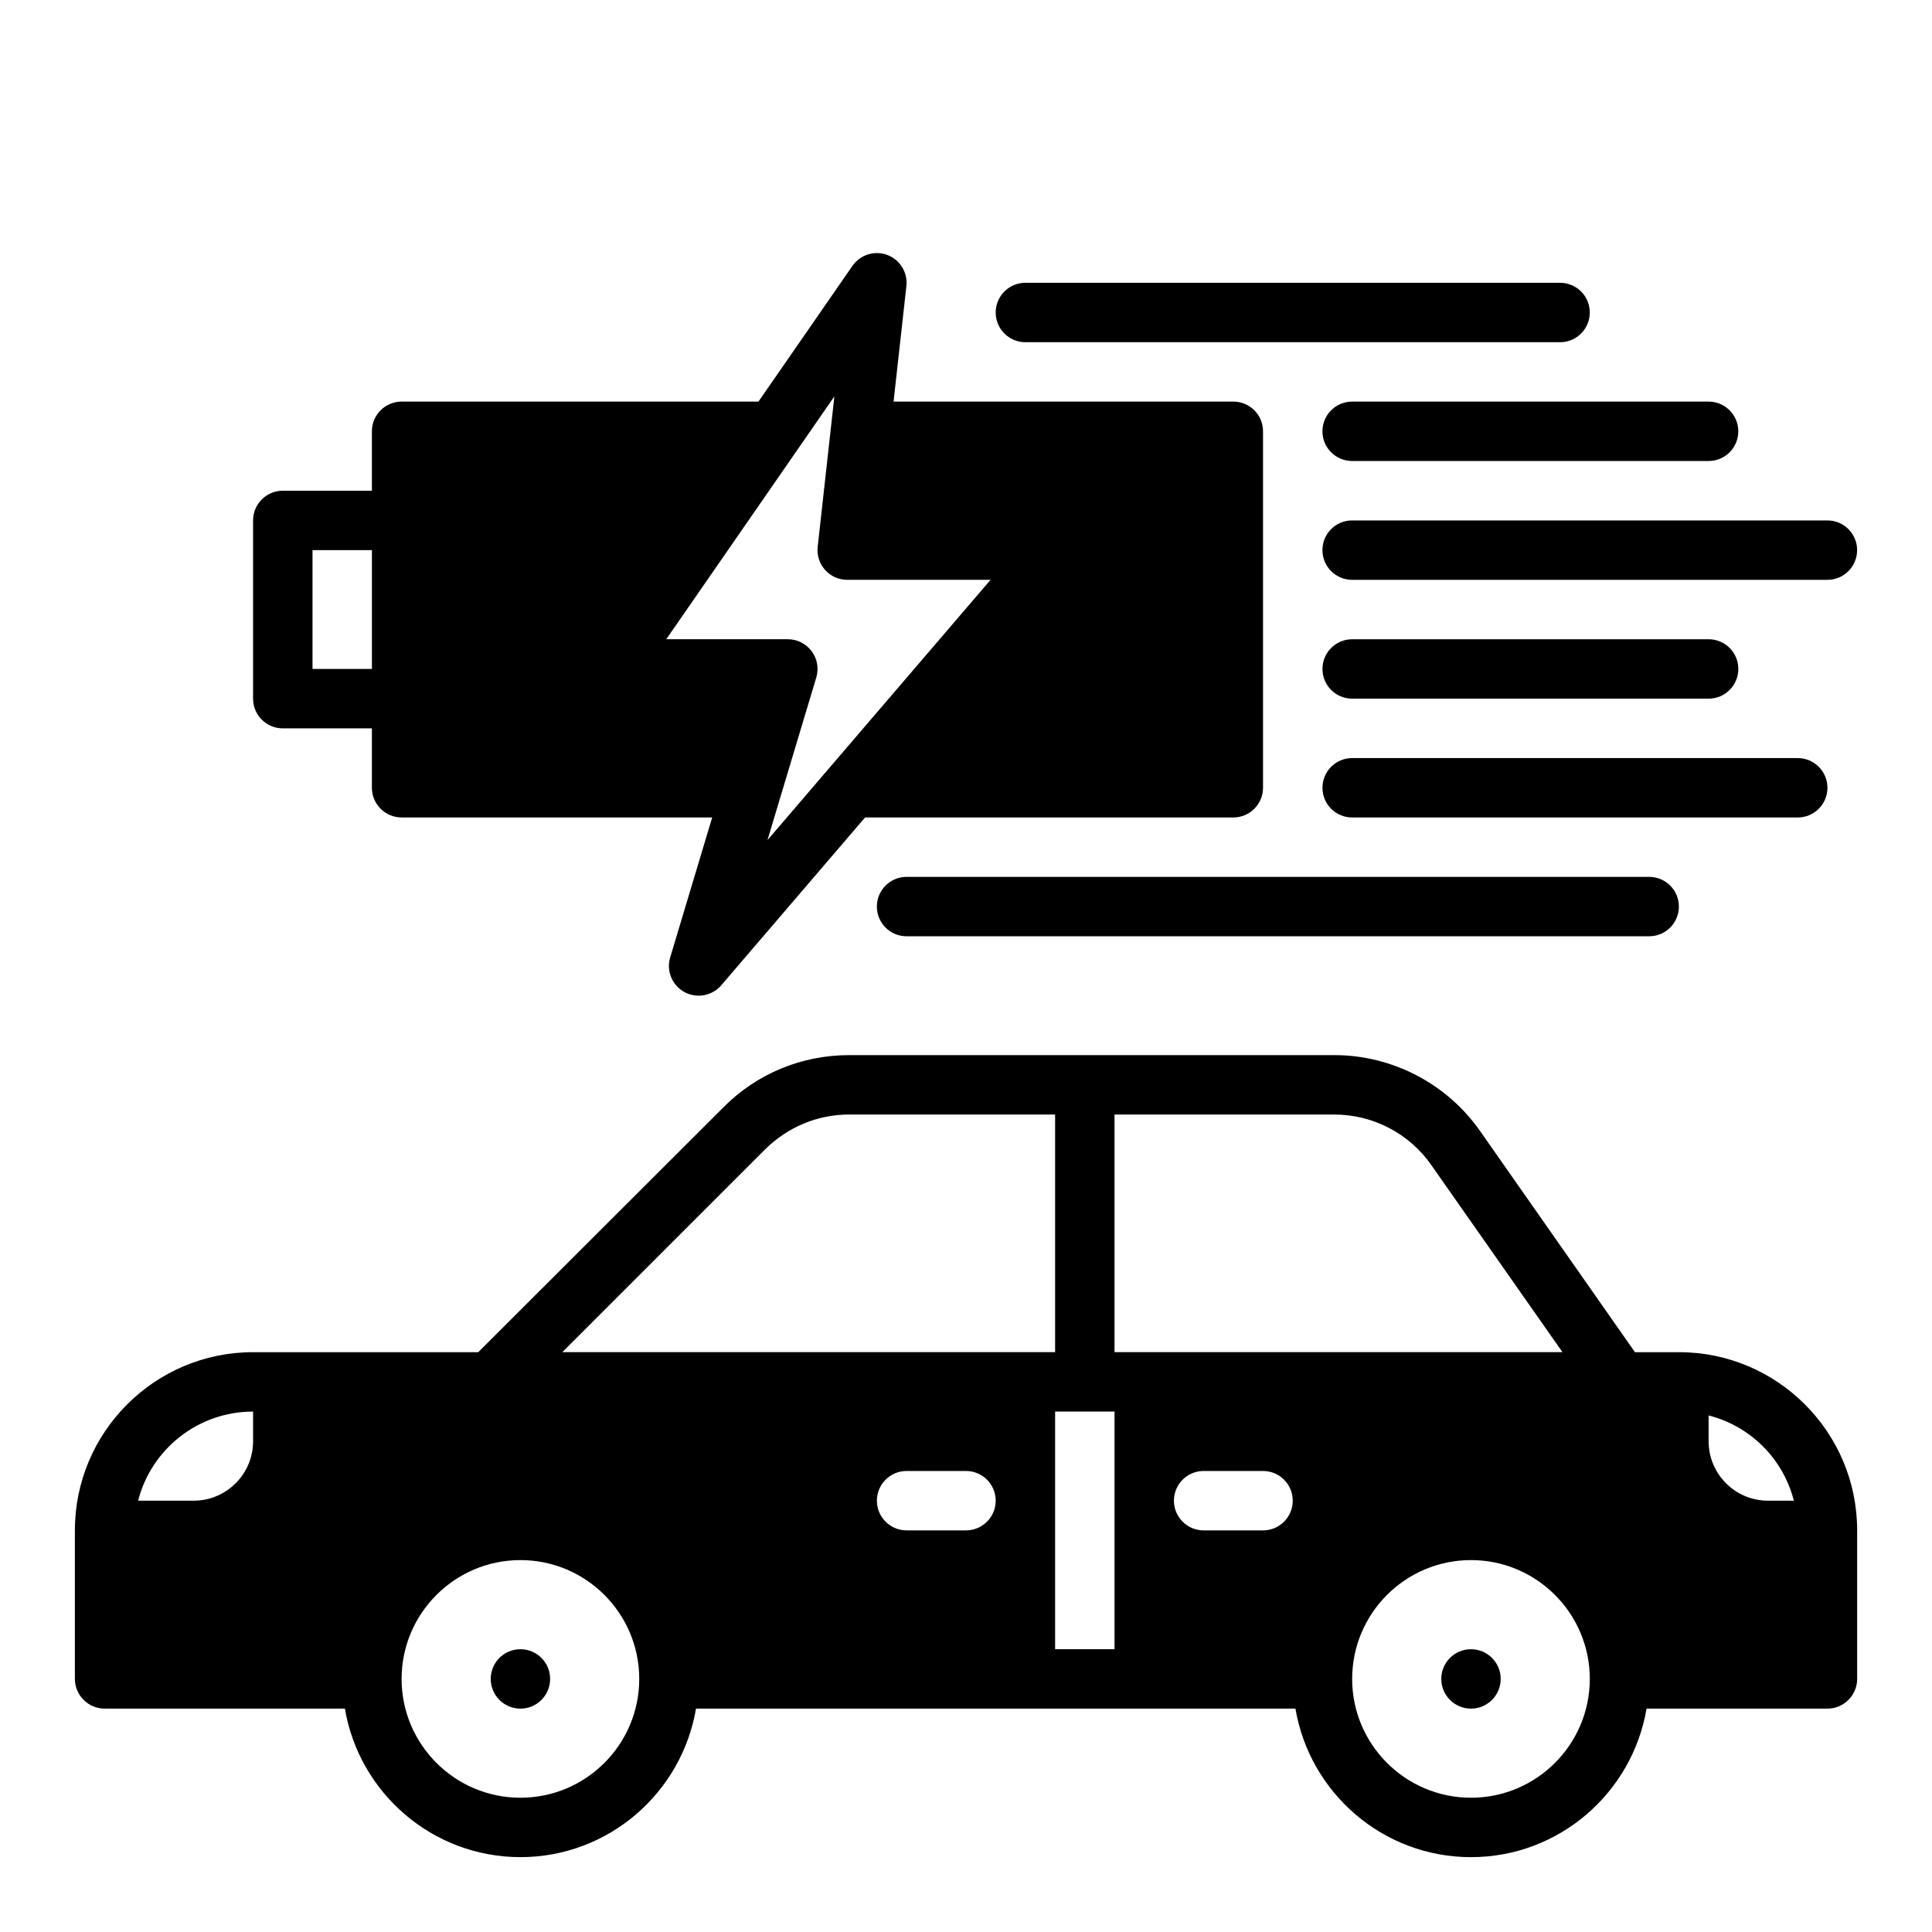 <?xml version="1.0" encoding="UTF-8"?>
<!-- Uploaded to: SVG Repo, www.svgrepo.com, Generator: SVG Repo Mixer Tools -->
<svg fill="#000000" width="800px" height="800px" version="1.1" viewBox="144 144 512 512" xmlns="http://www.w3.org/2000/svg">
 <g>
  <path d="m588.93 502.34h-11.652l-41.012-58.566c-8.816-12.598-23.301-20.156-38.648-20.156h-128.55c-12.594 0-24.48 4.879-33.379 13.855l-64.945 64.867h-59.668c-26.055 0-47.23 21.176-47.23 47.23v39.359c0 4.328 3.543 7.871 7.871 7.871h63.684c3.762 22.301 23.16 39.359 46.523 39.359s42.754-17.059 46.523-39.359l158.86 0.004c3.762 22.301 23.16 39.359 46.523 39.359s42.754-17.059 46.523-39.359h47.941c4.328 0 7.871-3.543 7.871-7.871v-39.359c0-26.059-21.176-47.234-47.234-47.234zm-377.86 23.613c0 8.684-7.062 15.742-15.742 15.742l-14.723 0.004c3.465-13.617 15.824-23.617 30.465-23.617zm70.848 94.465c-17.367 0-31.488-14.121-31.488-31.488 0-17.367 14.121-31.488 31.488-31.488 17.367 0 31.488 14.121 31.488 31.488 0 17.367-14.121 31.488-31.488 31.488zm11.102-118.08 53.766-53.766c5.981-5.906 13.852-9.211 22.277-9.211h54.551v62.977zm106.98 47.23h-15.742c-4.344 0-7.871-3.527-7.871-7.871s3.527-7.871 7.871-7.871h15.742c4.344 0 7.871 3.527 7.871 7.871s-3.527 7.871-7.871 7.871zm39.359 31.488h-15.742v-62.977h15.742zm39.359-31.488h-15.742c-4.352 0-7.871-3.527-7.871-7.871s3.519-7.871 7.871-7.871h15.742c4.352 0 7.871 3.527 7.871 7.871s-3.519 7.871-7.871 7.871zm-39.359-47.23v-62.977h58.254c10.234 0 19.918 5.039 25.742 13.461l34.715 49.516zm94.465 118.08c-17.367 0-31.488-14.121-31.488-31.488 0-17.367 14.121-31.488 31.488-31.488 17.367 0 31.488 14.121 31.488 31.488 0 17.367-14.125 31.488-31.488 31.488zm78.719-78.719c-8.684 0-15.742-7.062-15.742-15.742v-6.848c11.098 2.832 19.758 11.492 22.594 22.594z"/>
  <path d="m289.79 588.93c0 4.348-3.523 7.875-7.871 7.875-4.348 0-7.871-3.527-7.871-7.875 0-4.348 3.523-7.871 7.871-7.871 4.348 0 7.871 3.523 7.871 7.871"/>
  <path d="m541.7 588.93c0 4.348-3.523 7.875-7.871 7.875-4.348 0-7.875-3.527-7.875-7.875 0-4.348 3.527-7.871 7.875-7.871 4.348 0 7.871 3.523 7.871 7.871"/>
  <path d="m218.94 337.02h23.617v15.742c0 4.344 3.527 7.871 7.871 7.871h82.309l-11.133 37.102c-1.07 3.559 0.504 7.383 3.769 9.172 1.191 0.645 2.484 0.961 3.773 0.961 2.242 0 4.441-0.953 5.984-2.746l38.125-44.488h97.59c4.352 0 7.871-3.527 7.871-7.871v-94.465c0-4.344-3.519-7.871-7.871-7.871h-90.043l3.402-30.621c0.402-3.582-1.684-6.977-5.062-8.242-3.379-1.266-7.18-0.062-9.234 2.891l-24.906 35.973h-94.574c-4.344 0-7.871 3.527-7.871 7.871v15.742l-23.617 0.004c-4.344 0-7.871 3.527-7.871 7.871v47.23c0 4.348 3.527 7.875 7.871 7.875zm146.18-87.98-4.426 39.879c-0.25 2.227 0.465 4.449 1.961 6.117 1.48 1.672 3.613 2.625 5.859 2.625h37.992l-59.117 68.977 12.934-43.098c0.715-2.387 0.262-4.961-1.227-6.957-1.492-2.008-3.84-3.18-6.328-3.18h-32.203zm-138.3 40.746h15.742v31.488h-15.742z"/>
  <path d="m494.46 289.79c0 4.344 3.519 7.871 7.871 7.871h125.95c4.352 0 7.871-3.527 7.871-7.871s-3.519-7.871-7.871-7.871h-125.95c-4.356 0-7.875 3.527-7.875 7.871z"/>
  <path d="m502.34 329.15h94.465c4.352 0 7.871-3.527 7.871-7.871s-3.519-7.871-7.871-7.871h-94.465c-4.352 0-7.871 3.527-7.871 7.871-0.004 4.348 3.516 7.871 7.871 7.871z"/>
  <path d="m628.29 352.77c0-4.344-3.519-7.871-7.871-7.871h-118.08c-4.352 0-7.871 3.527-7.871 7.871s3.519 7.871 7.871 7.871h118.08c4.352 0 7.871-3.523 7.871-7.871z"/>
  <path d="m384.25 376.38c-4.344 0-7.871 3.527-7.871 7.871s3.527 7.871 7.871 7.871h196.8c4.352 0 7.871-3.527 7.871-7.871s-3.519-7.871-7.871-7.871z"/>
  <path d="m494.46 258.3c0 4.344 3.519 7.871 7.871 7.871h94.465c4.352 0 7.871-3.527 7.871-7.871s-3.519-7.871-7.871-7.871h-94.461c-4.356 0-7.875 3.527-7.875 7.871z"/>
  <path d="m415.74 234.69h141.7c4.352 0 7.871-3.527 7.871-7.871s-3.519-7.871-7.871-7.871l-141.7-0.004c-4.352 0-7.871 3.527-7.871 7.871 0 4.348 3.519 7.875 7.871 7.875z"/>
 </g>
</svg>